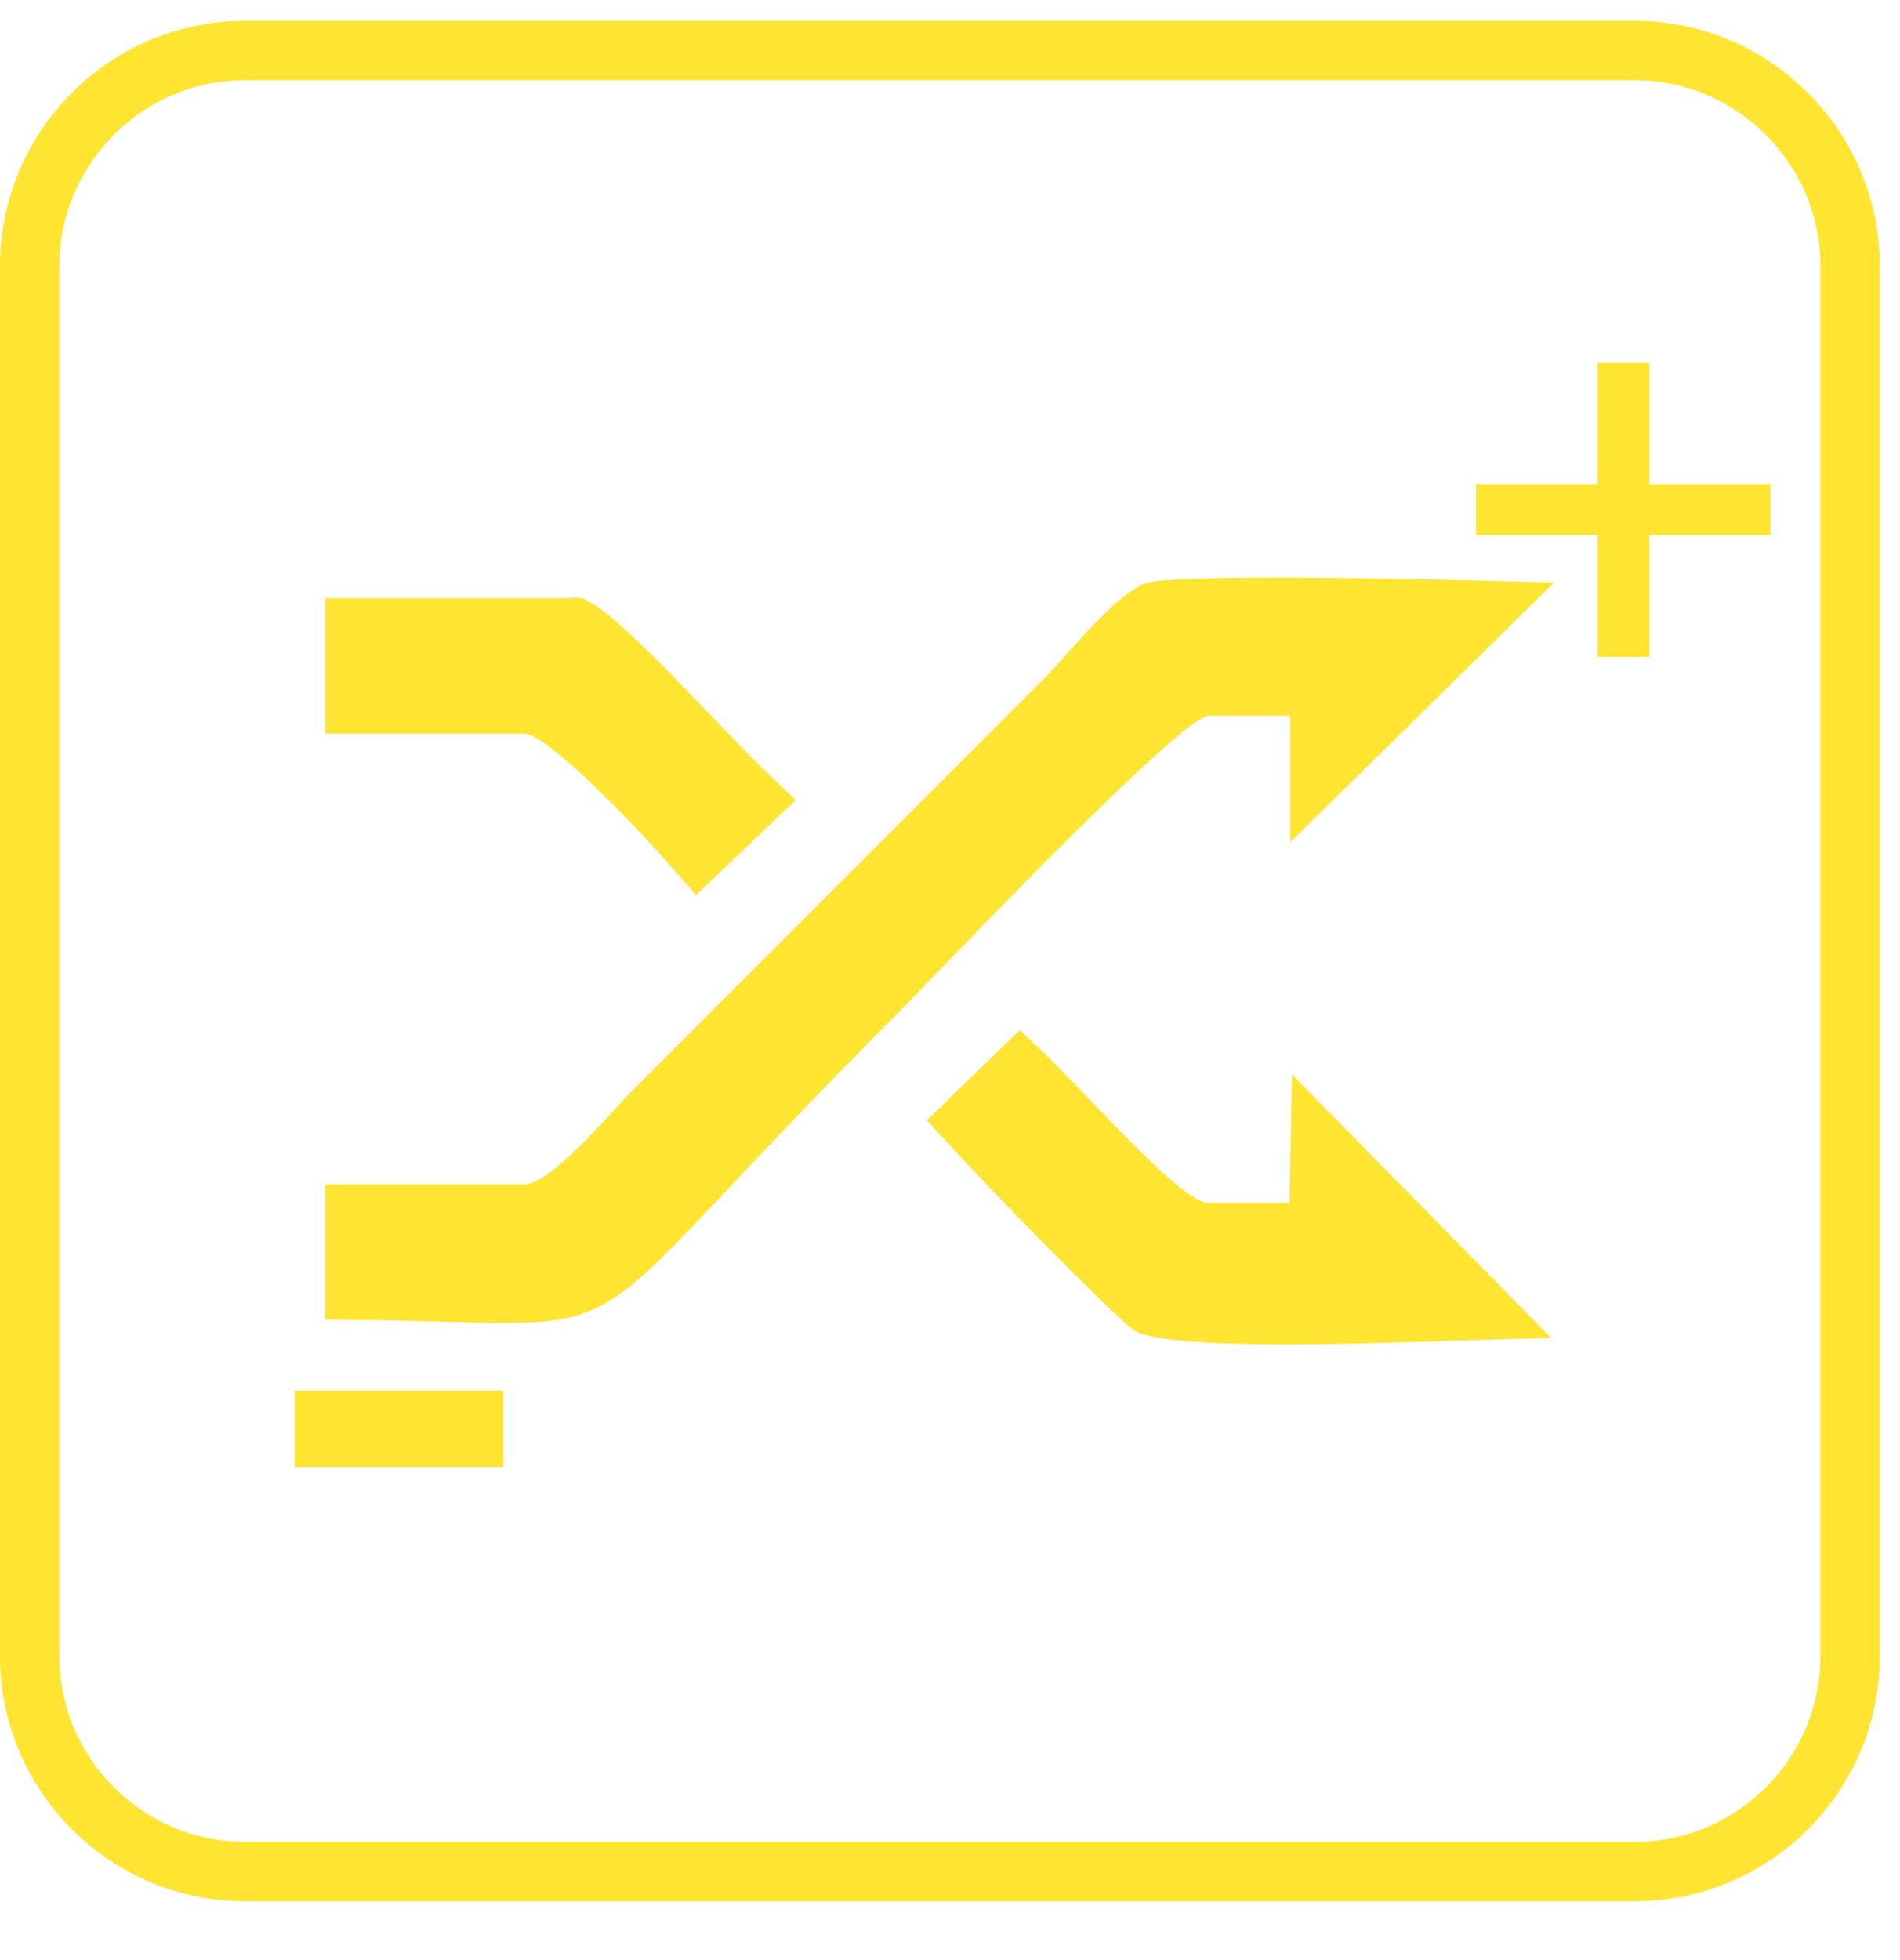 <svg width="32" height="33" viewBox="0 0 32 33" fill="none" xmlns="http://www.w3.org/2000/svg">
<g clip-path="url(#clip0_16914_449)">
<path d="M4.13 0.85H27.53C29.52 0.85 31.16 2.48 31.16 4.48V27.88C31.16 29.88 29.53 31.51 27.53 31.51H4.13C2.13 31.51 0.5 29.88 0.5 27.88V4.48C0.5 2.48 2.13 0.85 4.13 0.85Z" stroke="#FFE432" stroke-width="1" stroke-miterlimit="2.613"/>
<path d="M22.23 12.05V11.55H21.73H20.36C20.258 11.55 20.174 11.578 20.125 11.596C20.072 11.617 20.022 11.642 19.98 11.666C19.896 11.715 19.806 11.777 19.717 11.845C19.537 11.982 19.318 12.17 19.078 12.388C18.595 12.826 17.995 13.412 17.395 14.013C16.794 14.615 16.189 15.237 15.694 15.748C15.543 15.904 15.402 16.049 15.275 16.18C14.985 16.481 14.768 16.706 14.657 16.816C13.473 18.001 12.609 18.918 11.948 19.62C11.77 19.809 11.607 19.983 11.456 20.142C10.729 20.907 10.324 21.293 9.949 21.507C9.609 21.701 9.264 21.768 8.595 21.773C8.298 21.776 7.952 21.766 7.523 21.754C7.464 21.752 7.403 21.75 7.34 21.749C6.95 21.738 6.501 21.727 5.98 21.722V20.44H8.82C8.984 20.44 9.129 20.388 9.238 20.337C9.351 20.283 9.46 20.212 9.56 20.139C9.76 19.992 9.966 19.802 10.153 19.615C10.343 19.426 10.527 19.228 10.682 19.059C10.7 19.04 10.717 19.021 10.733 19.003C10.869 18.855 10.97 18.745 11.039 18.678L11.044 18.673L17.954 11.763L17.958 11.759C18.07 11.645 18.201 11.499 18.332 11.352C18.34 11.342 18.349 11.333 18.358 11.323C18.501 11.162 18.65 10.996 18.8 10.841C18.951 10.685 19.094 10.549 19.222 10.447C19.358 10.339 19.44 10.301 19.471 10.293L19.472 10.292C19.472 10.292 19.479 10.29 19.495 10.288C19.512 10.285 19.535 10.281 19.565 10.278C19.625 10.271 19.702 10.264 19.798 10.258C19.988 10.246 20.235 10.238 20.523 10.232C21.098 10.222 21.823 10.223 22.566 10.231C23.419 10.24 24.291 10.258 24.985 10.276L22.23 12.986V12.05Z" fill="#FFE432" stroke="#FFE432"/>
<path d="M21.719 20.75H22.21L22.219 20.259L22.237 19.288L24.963 22.058C24.868 22.061 24.769 22.064 24.667 22.067C23.982 22.09 23.179 22.116 22.422 22.127C21.68 22.138 20.965 22.136 20.39 22.106C20.102 22.091 19.858 22.07 19.668 22.041C19.573 22.027 19.498 22.012 19.441 21.996C19.412 21.989 19.391 21.982 19.375 21.977C19.373 21.976 19.371 21.975 19.369 21.974C19.365 21.971 19.36 21.967 19.354 21.962C19.325 21.938 19.284 21.903 19.233 21.856C19.13 21.763 18.995 21.635 18.837 21.481C18.52 21.173 18.12 20.772 17.719 20.362C17.319 19.953 16.919 19.537 16.604 19.201C16.489 19.079 16.39 18.971 16.307 18.881L17.18 18.035C17.27 18.121 17.374 18.224 17.491 18.343C17.65 18.505 17.815 18.677 17.988 18.857C18.13 19.005 18.277 19.158 18.43 19.315C18.756 19.65 19.092 19.984 19.385 20.237C19.531 20.363 19.678 20.479 19.817 20.566C19.932 20.639 20.128 20.75 20.349 20.75H21.719Z" fill="#FFE432" stroke="#FFE432"/>
<path d="M8.82 11.85H5.98V10.57H9.685C9.701 10.579 9.723 10.592 9.753 10.612C9.846 10.673 9.968 10.77 10.118 10.903C10.416 11.167 10.779 11.53 11.158 11.921C11.304 12.072 11.455 12.229 11.603 12.384C11.832 12.621 12.057 12.856 12.26 13.062C12.402 13.206 12.542 13.346 12.674 13.471L11.756 14.346C11.473 14.021 11.079 13.596 10.688 13.202C10.37 12.882 10.039 12.568 9.75 12.33C9.607 12.212 9.464 12.104 9.331 12.023C9.265 11.983 9.192 11.943 9.116 11.913C9.046 11.884 8.942 11.85 8.82 11.85Z" fill="#FFE432"/>
<path d="M9.66 10.559C9.66 10.559 9.661 10.559 9.663 10.56M8.82 11.85H5.98V10.57H9.685C9.701 10.579 9.723 10.592 9.753 10.612C9.846 10.673 9.968 10.77 10.118 10.903C10.416 11.167 10.779 11.53 11.158 11.921C11.304 12.072 11.455 12.229 11.603 12.384C11.832 12.621 12.057 12.856 12.26 13.062C12.402 13.206 12.542 13.346 12.674 13.471L11.756 14.346C11.473 14.021 11.079 13.596 10.688 13.202C10.37 12.882 10.039 12.568 9.75 12.33C9.607 12.212 9.464 12.104 9.331 12.023C9.265 11.983 9.192 11.943 9.116 11.913C9.046 11.884 8.942 11.85 8.82 11.85Z" stroke="#FFE432"/>
<path d="M26.909 11.059V9.009H24.859V8.149H26.909V6.109H27.779V8.149H29.819V9.009H27.779V11.059H26.909Z" fill="#FFE432"/>
<path d="M5.57 24.02H7.87V24.09H5.57V24.02Z" fill="#FFE432" stroke="#FFE432"/>
<path d="M8.37 23.52H5.07V24.59H8.37V23.52Z" stroke="#FFE432" stroke-width="0.216" stroke-miterlimit="2.613"/>
</g>
<defs>
<clipPath id="clip0_16914_449">
<rect width="32" height="33" fill="white"/>
</clipPath>
</defs>
</svg>
